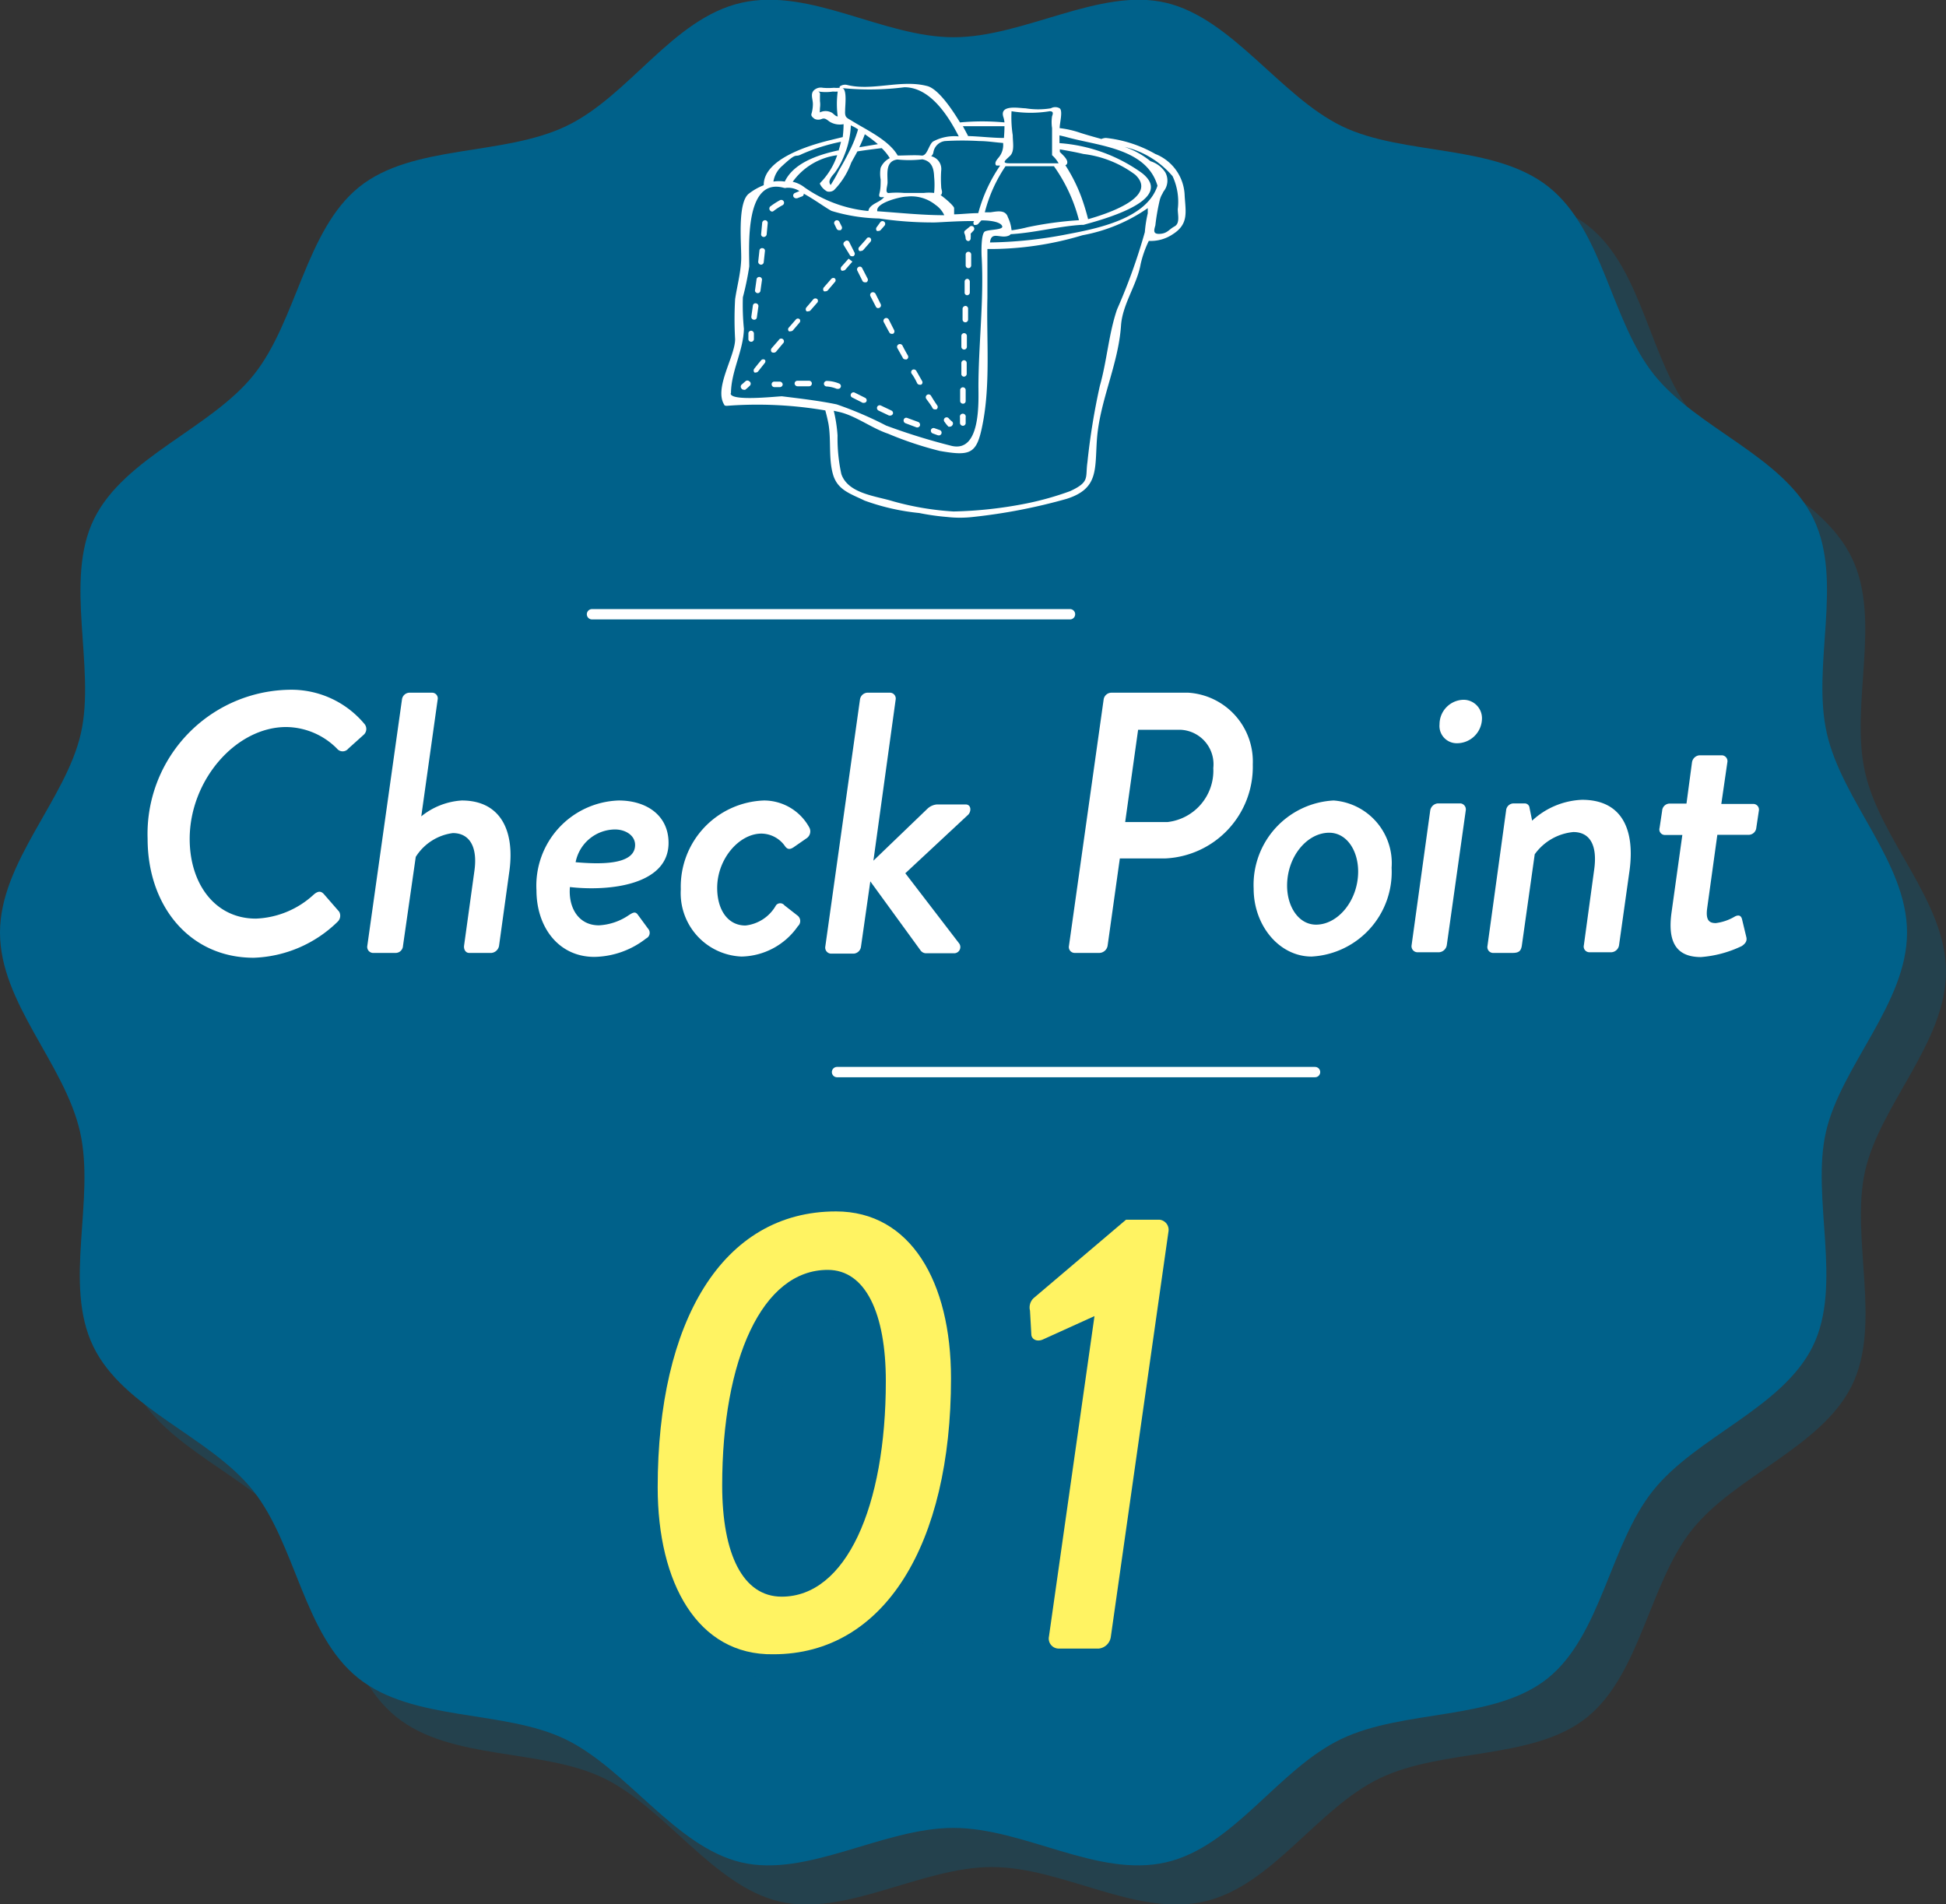 <svg xmlns="http://www.w3.org/2000/svg" width="112.85" height="110.43" viewBox="0 0 112.85 110.43">
  <rect x="0" y="0" width="112.85" height="110.43" fill="#333333" stroke="none"/>
  <g style="isolation: isolate">
    <g id="レイヤー_2" data-name="レイヤー 2">
      <g id="画像">
        <g>
          <g>
            <g style="opacity: 0.3;mix-blend-mode: multiply">
              <path d="M112.85,56.35c0,4.1-3.82,7.71-4.69,11.55s1,8.87-.77,12.45-6.77,5.23-9.26,8.35-3,8.38-6.09,10.88-8.33,1.78-12,3.53-6.25,6.26-10.21,7.16-8.21-2-12.31-2-8.47,2.9-12.31,2-6.63-5.43-10.21-7.16-8.84-1-12-3.53S19.49,91.84,17,88.7,9.48,84,7.73,80.35,7.86,71.86,7,67.9,2.27,60.45,2.27,56.35,6.09,48.63,7,44.8s-1-8.87.77-12.45S14.5,27.12,17,24s3-8.38,6.09-10.88,8.33-1.78,12-3.54,6.25-6.25,10.21-7.15,8.21,2,12.31,2,8.47-2.9,12.31-2,6.64,5.43,10.21,7.16,8.84,1,12,3.53S95.63,20.86,98.13,24s7.51,4.72,9.26,8.35-.13,8.49.77,12.45S112.85,52.25,112.85,56.35Z" style="fill: #00618a"/>
            </g>
            <path d="M110.59,54.08c0,4.1-3.82,7.72-4.7,11.55s1,8.87-.77,12.45-6.76,5.23-9.26,8.36-3,8.37-6.09,10.87-8.33,1.78-12,3.54S71.56,107.1,67.6,108s-8.21-2-12.31-2-8.47,2.9-12.3,2-6.64-5.43-10.22-7.15-8.83-1-12-3.54-3.6-7.74-6.1-10.88-7.5-4.72-9.26-8.35.13-8.49-.77-12.45S0,58.18,0,54.08s3.82-7.71,4.69-11.55-1-8.87.77-12.45,6.77-5.23,9.26-8.35,3-8.38,6.1-10.88,8.32-1.78,12-3.53S39,1.06,43,.16s8.2,2,12.3,2,8.47-2.9,12.31-2,6.64,5.43,10.21,7.16,8.84,1,12,3.53,3.59,7.74,6.1,10.88,7.5,4.72,9.25,8.36-.13,8.48.77,12.44S110.59,50,110.59,54.08Z" style="fill: #00618a"/>
          </g>
          <g>
            <path d="M16.73,40a5.52,5.52,0,0,1,4.42,2,.45.45,0,0,1-.06.61l-.89.8a.42.42,0,0,1-.66,0,4.21,4.21,0,0,0-2.94-1.25c-2.93,0-5.6,3.09-5.6,6.49,0,2.59,1.46,4.62,3.84,4.62a5.23,5.23,0,0,0,3.36-1.4c.26-.22.43-.2.6,0l.87,1a.48.48,0,0,1-.09.58,7.3,7.3,0,0,1-4.87,2.09c-3.71,0-6.15-3-6.15-6.9A8.36,8.36,0,0,1,16.73,40Z" style="fill: #fff"/>
            <path d="M23.31,40.57a.45.45,0,0,1,.41-.4h1.36a.33.33,0,0,1,.3.4l-.95,6.77a4.14,4.14,0,0,1,2.35-.92c2.24,0,3.08,1.74,2.76,4.09l-.6,4.34a.5.5,0,0,1-.44.41H27.21c-.21,0-.32-.2-.3-.41l.6-4.34c.2-1.4-.28-2.2-1.25-2.2a3,3,0,0,0-2.15,1.38l-.74,5.16a.43.43,0,0,1-.45.41H21.61a.35.35,0,0,1-.31-.41Z" style="fill: #fff"/>
            <path d="M35.88,46.42c1.61,0,2.89.86,2.89,2.46,0,2.45-3.45,2.82-5.72,2.56-.1,1.17.48,2.22,1.68,2.22a3.38,3.38,0,0,0,1.75-.6c.24-.15.37-.22.52,0l.58.79a.36.36,0,0,1-.11.57,5,5,0,0,1-3,1.07c-2.09,0-3.36-1.74-3.36-3.86A4.94,4.94,0,0,1,35.88,46.42ZM36.83,49c0-.56-.56-.9-1.17-.9A2.35,2.35,0,0,0,33.38,50C34.58,50.1,36.83,50.23,36.83,49Z" style="fill: #fff"/>
            <path d="M44.31,46.42A3,3,0,0,1,46.94,48a.48.48,0,0,1-.15.6l-.78.54c-.26.17-.39.07-.5-.09a1.69,1.69,0,0,0-1.35-.71c-1.3,0-2.57,1.47-2.57,3.15,0,1.25.6,2.18,1.64,2.18A2.32,2.32,0,0,0,45,52.5a.31.31,0,0,1,.49,0l.78.61a.4.4,0,0,1,0,.6A4.07,4.07,0,0,1,43,55.47a3.68,3.68,0,0,1-3.52-3.9A5,5,0,0,1,44.31,46.42Z" style="fill: #fff"/>
            <path d="M49.87,40.57a.46.46,0,0,1,.41-.4h1.36a.34.34,0,0,1,.3.4l-1.29,9.34,3.12-3a.91.91,0,0,1,.56-.26H56c.32,0,.34.39.15.59l-3.65,3.4,3.13,4.08a.36.36,0,0,1-.3.56H53.71a.4.4,0,0,1-.33-.17l-2.91-4-.54,3.78a.46.46,0,0,1-.41.41H48.17a.35.35,0,0,1-.31-.41Z" style="fill: #fff"/>
            <path d="M64,40.57a.46.46,0,0,1,.43-.4h4.49a4,4,0,0,1,3.73,4.16,5.32,5.32,0,0,1-5.07,5.45H64.94l-.71,5.07a.5.5,0,0,1-.48.41H62.31a.34.34,0,0,1-.32-.41Zm3.71,7.1a3,3,0,0,0,2.65-3.13,2,2,0,0,0-1.9-2.22H66l-.75,5.35Z" style="fill: #fff"/>
            <path d="M77.34,46.42a3.64,3.64,0,0,1,3.36,3.9,4.91,4.91,0,0,1-4.64,5.15c-1.87,0-3.36-1.79-3.36-3.94A4.9,4.9,0,0,1,77.34,46.42Zm1.42,4.12c0-1.23-.67-2.25-1.68-2.25-1.28,0-2.44,1.38-2.44,3.07,0,1.22.67,2.26,1.68,2.26C77.59,53.62,78.76,52.22,78.76,50.54Z" style="fill: #fff"/>
            <path d="M82.94,47a.49.49,0,0,1,.43-.41h1.34A.35.35,0,0,1,85,47l-1.1,7.81a.49.49,0,0,1-.43.41H82.17a.35.35,0,0,1-.31-.41Zm.54-5a1.42,1.42,0,0,1,1.38-1.42,1.07,1.07,0,0,1,1.08,1.12,1.45,1.45,0,0,1-1.45,1.4A1,1,0,0,1,83.48,42Z" style="fill: #fff"/>
            <path d="M87.34,47a.44.44,0,0,1,.43-.41h.65a.28.28,0,0,1,.28.26l.15.74a4.51,4.51,0,0,1,2.89-1.21c2.41,0,3.06,1.85,2.76,4.09l-.61,4.34a.48.48,0,0,1-.43.41H92.15a.33.33,0,0,1-.3-.41l.6-4.4c.19-1.38-.24-2.16-1.21-2.16A3.11,3.11,0,0,0,89,49.54l-.75,5.31c-.05.28-.15.41-.54.41H86.56a.34.34,0,0,1-.3-.41Z" style="fill: #fff"/>
            <path d="M97.56,48.42h-1a.32.32,0,0,1-.32-.41l.15-1a.44.44,0,0,1,.41-.41h1l.32-2.39a.48.48,0,0,1,.43-.41l1.32,0a.34.34,0,0,1,.3.41l-.35,2.41h1.86A.33.33,0,0,1,102,47l-.15,1a.45.45,0,0,1-.41.41H99.59L99,52.67c-.1.73.15.86.5.86a2.86,2.86,0,0,0,1.12-.39c.26-.12.37,0,.41.2l.24,1c.06.24-.07.39-.26.52a6.63,6.63,0,0,1-2.37.64c-1.53,0-1.92-1-1.71-2.56Z" style="fill: #fff"/>
          </g>
          <g>
            <path d="M68.7,11.36A2.68,2.68,0,0,0,67,8.93,7.34,7.34,0,0,0,64.14,8h0a.7.7,0,0,0-.27.06c-.46-.13-.91-.25-1.32-.39a5.66,5.66,0,0,0-1.1-.24c0-.3.2-1,0-1.15a.52.52,0,0,0-.51,0,4.53,4.53,0,0,1-1.47,0c-.34,0-1.54-.25-1.28.52a1.33,1.33,0,0,1,.06.3,13.87,13.87,0,0,0-2.58,0c-.53-.88-1.32-2-1.94-2.12-1.5-.38-3.16.32-4.63-.06a.53.53,0,0,0-.41.1.25.25,0,0,1,0,.07,1.82,1.82,0,0,1-.33,0,3.49,3.49,0,0,1-.65,0,.58.58,0,0,0-.41.07c-.36.22-.16.54-.16.88a2,2,0,0,1-.08.55c-.05.14.09.24.19.31a.51.51,0,0,0,.4,0c.21-.09.33.08.5.18a1.13,1.13,0,0,0,.77.12,6.3,6.3,0,0,1-.05.75l-.78.19c-1.09.27-3.82,1.06-3.8,2.6a3.47,3.47,0,0,0-.85.48c-.72.52-.42,3.1-.46,3.89s-.24,1.5-.35,2.24a20,20,0,0,0,0,2.32c0,1-1.24,2.84-.63,3.8,0,.06.13.07.19.06a23.41,23.41,0,0,1,5.67.27c.07.25.13.51.18.76.17.95,0,2,.26,2.93s1,1.13,1.84,1.54a13,13,0,0,0,3.17.72,13.73,13.73,0,0,0,1.62.23h0a6.61,6.61,0,0,0,1.48,0,32.66,32.66,0,0,0,5.44-1.05c1.86-.59,1.64-1.69,1.76-3.43.16-2.26,1.25-4.36,1.4-6.64.09-1.24.93-2.35,1.14-3.56a6.24,6.24,0,0,1,.47-1.33A2.28,2.28,0,0,0,68,13.59C68.94,13,68.76,12.31,68.7,11.36Zm-2.31,2.1a33.77,33.77,0,0,1-1.61,4.48c-.48,1.39-.59,3-1,4.44a38.93,38.93,0,0,0-.72,4.43c-.13.9.16,1.13-1,1.67a17.4,17.4,0,0,1-2.51.71,24.15,24.15,0,0,1-4.25.47,16.62,16.62,0,0,1-3.51-.59c-1-.31-2.61-.44-3-1.58a9.73,9.73,0,0,1-.22-2.24,8.51,8.51,0,0,0-.22-1.43l.36.08c.94.23,1.84.93,2.79,1.25a20.36,20.36,0,0,0,3,1c1.78.31,2.14.18,2.47-1.49.48-2.35.23-5,.29-7.38,0-.94,0-1.9,0-2.84a18.56,18.56,0,0,0,5.52-.8,9.67,9.67,0,0,0,3.78-1.57c0,.1,0,.2,0,.3A7.06,7.06,0,0,0,66.39,13.46Zm-24,9.35c0-1.27.72-2.46.75-3.74a13.88,13.88,0,0,1-.06-1.83,16.75,16.75,0,0,0,.37-1.79c0-1.11-.28-5.18,2-4.56h0a.28.28,0,0,0,.16,0,1.23,1.23,0,0,1,.75.19l-.26.11a.16.16,0,0,0-.09.21.18.18,0,0,0,.15.1l.06,0,.29-.11a.15.15,0,0,0,.1-.16c.62.34,1.3.84,1.61,1a10.21,10.21,0,0,0,2.76.44,21.21,21.21,0,0,0,3.19.23c.29,0,1.36-.09,2.32-.08a.17.17,0,0,0,0,.22.21.21,0,0,0,.11,0,.18.18,0,0,0,.12-.05l.19-.21c.64,0,1.14.12,1.21.34s-.76.18-1,.3-.21,1.27-.19,1.54c.13,2.45-.18,4.95-.19,7.41,0,.87.16,3.87-1.54,3.49a36.46,36.46,0,0,1-3.81-1.18,21.37,21.37,0,0,0-2.87-1.23c-1-.21-2.13-.34-3.18-.47C44.9,23,42.35,23.28,42.37,22.81ZM47.55,6.26a1.34,1.34,0,0,0,0-.4c0-.11,0-.21,0-.31a.57.57,0,0,0,0-.14c0-.06-.15-.13-.06-.1a2.68,2.68,0,0,0,.8,0,2.8,2.8,0,0,0,.29,0,5.34,5.34,0,0,0,0,1.44c-.14,0-.24-.17-.37-.23a.75.75,0,0,0-.67,0S47.55,6.27,47.55,6.26Zm1.3-1.15a16.07,16.07,0,0,0,3.6-.05c1.47,0,2.52,1.61,3.15,2.85a2.6,2.6,0,0,0-1.48.29c-.26.16-.34.86-.68.82s-.93,0-1.38,0c-.51-.89-1.8-1.48-2.64-2-.3-.19-.44-.18-.41-.61C49,6.19,49.14,5.19,48.85,5.11Zm9.81,1.34a6.83,6.83,0,0,0,2.21,0c.21,0,.21.11.14.29a2.29,2.29,0,0,0,0,.69c0,.5,0,1,0,1.51,0,0,0,0,0,0h0V9a1.82,1.82,0,0,1,.38.47c-.48,0-1,0-1.47,0H58.57c-.53,0-.28-.16,0-.43s.16-.78.16-1.2A6.71,6.71,0,0,1,58.66,6.45Zm0,6.9a2.21,2.21,0,0,0-.21-.75c-.14-.46-.64-.34-1-.29l-.34,0a8.54,8.54,0,0,1,1.2-2.67c.46,0,.93,0,1.38,0s.95,0,1.43,0a9.42,9.42,0,0,1,1.45,3.13,20.62,20.62,0,0,0-3,.41A7.5,7.5,0,0,1,58.7,13.35ZM53.49,9.24c.49.1.66.43.68,1a4.9,4.9,0,0,1,0,.95,2.47,2.47,0,0,0-.6,0c-.37,0-.76,0-1.13,0a4.94,4.94,0,0,0-.86,0c-.3.05-.11-.39-.11-.61,0-.52-.13-1.24.57-1.33A6.65,6.65,0,0,0,53.49,9.24Zm-2.62,2.95c0-.46,1.39-.79,1.72-.79a2.24,2.24,0,0,1,1.66.48,1.49,1.49,0,0,1,.51.6c-1.29,0-2.58-.14-3.89-.23Zm3.66-.89,0,0,.05,0h0c.11-.18,0-.28,0-.48a7.06,7.06,0,0,1,0-.92A.76.76,0,0,0,54,9.06a.38.38,0,0,0,.13-.24.78.78,0,0,1,.67-.64,17,17,0,0,1,2,0c.46,0,.92.08,1.37.11a1.13,1.13,0,0,1-.27.86c-.09.11-.22.26-.16.4a.07.07,0,0,0,.08.05H58a9,9,0,0,0-1.27,2.76c-.47,0-.94.06-1.4.07,0-.12,0-.24,0-.36S54.84,11.52,54.53,11.3Zm8.57,1.41c-.11-.44-.24-.86-.38-1.25a9.38,9.38,0,0,0-.94-1.88.15.15,0,0,0,.1-.09c.09-.23-.27-.52-.42-.68V8.66c.45.08.91.16,1.37.27a6.26,6.26,0,0,1,3,1.2C67.21,11.42,64.17,12.41,63.1,12.71ZM50.16,7.79a8.69,8.69,0,0,1,.75.57l-1.08.18a7,7,0,0,0,.32-.75ZM48.55,9a4.19,4.19,0,0,1-1,1.62,0,0,0,0,0,0,.05,1,1,0,0,0,.41.43.47.47,0,0,0,.4-.07,4.42,4.42,0,0,0,1-1.59c.11-.21.24-.43.36-.66.5-.08,1-.14,1.41-.19a2.85,2.85,0,0,1,.47.58,1.12,1.12,0,0,0-.53.56,1.94,1.94,0,0,0,0,.68c0,.28,0,.54-.07.81s.11.21.27.21c-.24.29-.6.33-.83.61a.42.42,0,0,0-.08.19h-.07a7.7,7.7,0,0,1-3.63-1.36,1.76,1.76,0,0,0-.69-.33A3.78,3.78,0,0,1,48.55,9Zm18.57,1.78c-.63,1.9-3.46,2.47-5.21,2.8a24.89,24.89,0,0,1-4.5.48h0c.08-.71.63-.17,1.12-.41a.27.27,0,0,0,.08-.07c1.38-.08,2.72-.45,4.09-.54h.13c.92-.26,5.41-1.41,3.4-3A9.33,9.33,0,0,0,61.44,8.3c0-.15,0-.3,0-.45l.34.08C63.61,8.46,66.47,8.56,67.12,10.76ZM58.22,8c-.67,0-1.37-.09-2.08-.11h0c-.07-.15-.18-.34-.3-.57.76,0,1.59,0,2.41,0C58.25,7.61,58.23,7.83,58.22,8Zm-8.88-.73a2.91,2.91,0,0,1,.42.23,7,7,0,0,1-.42,1.1c-.21.43-.44.86-.69,1.28a8.46,8.46,0,0,1-.48.85c-.17-.21,0-.44.23-.7a4.44,4.44,0,0,0,.55-1A5.06,5.06,0,0,0,49.34,7.31Zm-.72,1.45C47.31,9,46,9.5,45.51,10.53a2.11,2.11,0,0,0-.66,0,1.52,1.52,0,0,1,.5-.9c.95-.88.69-.45,1.14-.69a11.2,11.2,0,0,1,2.28-.72C48.73,8.39,48.68,8.57,48.62,8.76ZM67,13.07a12.55,12.55,0,0,1,.26-1.49,1.57,1.57,0,0,1,.1-.26,2.12,2.12,0,0,0,.11-.21A1,1,0,0,0,67.58,10a1.57,1.57,0,0,0-.86-.65,4.86,4.86,0,0,0-1.5-.83A5.22,5.22,0,0,1,68,10.22a3.53,3.53,0,0,1,.3,1.91c0,.34.14.82-.19,1s-.41.4-.83.43S66.91,13.38,67,13.07Z" style="fill: #fff"/>
            <path d="M50.85,13.16a.17.17,0,0,0,0,.23.21.21,0,0,0,.11,0,.16.16,0,0,0,.12-.06l.21-.24a.16.16,0,0,0,0-.22.16.16,0,0,0-.23,0Z" style="fill: #fff"/>
            <path d="M44.87,20.45A.18.18,0,0,0,45,20.4l.4-.48a.16.16,0,1,0-.24-.2l-.41.47a.18.18,0,0,0,0,.23A.2.2,0,0,0,44.87,20.45Z" style="fill: #fff"/>
            <path d="M46.38,18.52a.15.15,0,0,0-.22,0l-.41.47a.15.15,0,0,0,0,.22.14.14,0,0,0,.1,0,.19.19,0,0,0,.13-.05l.4-.47A.16.16,0,0,0,46.38,18.52Z" style="fill: #fff"/>
            <path d="M49.21,15l-.41.46a.17.17,0,0,0,0,.23.15.15,0,0,0,.11,0,.17.17,0,0,0,.12-.06l.4-.46Z" style="fill: #fff"/>
            <path d="M47.4,17.35a.17.17,0,0,0-.23,0l-.4.47a.17.17,0,0,0,0,.23.15.15,0,0,0,.11,0A.16.16,0,0,0,47,18l.41-.47A.16.16,0,0,0,47.4,17.35Z" style="fill: #fff"/>
            <path d="M50.24,13.86l-.41.46a.16.16,0,0,0,0,.23.15.15,0,0,0,.11,0,.18.18,0,0,0,.12-.05l.41-.47a.16.16,0,0,0,0-.23A.15.15,0,0,0,50.24,13.86Z" style="fill: #fff"/>
            <path d="M44.37,20.88a.16.16,0,0,0-.22,0c-.19.22-.32.39-.4.49a.17.17,0,0,0,0,.23.16.16,0,0,0,.09,0,.17.17,0,0,0,.13-.07l.38-.48A.16.16,0,0,0,44.37,20.88Z" style="fill: #fff"/>
            <path d="M48.19,16.19l-.41.47a.17.17,0,0,0,0,.23.21.21,0,0,0,.11,0,.16.16,0,0,0,.12-.06l.4-.47a.15.15,0,0,0,0-.22A.17.17,0,0,0,48.19,16.19Z" style="fill: #fff"/>
            <path d="M43.45,22.11a.16.16,0,0,0-.22,0l-.23.2a.16.16,0,0,0,0,.22.15.15,0,0,0,.13.07.16.16,0,0,0,.09,0,3,3,0,0,0,.26-.23A.16.16,0,0,0,43.45,22.11Z" style="fill: #fff"/>
            <path d="M48.67,13.35h.07a.16.16,0,0,0,.07-.22l-.14-.28a.16.16,0,0,0-.29.13l.14.29A.16.16,0,0,0,48.67,13.35Z" style="fill: #fff"/>
            <path d="M51,17.85a.16.16,0,0,0,.07-.22l-.3-.6a.18.18,0,0,0-.22-.07.16.16,0,0,0-.07.22l.31.6a.15.15,0,0,0,.14.09Z" style="fill: #fff"/>
            <path d="M52.51,20.84a.1.1,0,0,0,.07,0,.16.16,0,0,0,.07-.22c-.11-.19-.22-.39-.32-.59a.17.17,0,0,0-.22-.06.16.16,0,0,0-.07.22l.33.59A.16.16,0,0,0,52.51,20.84Z" style="fill: #fff"/>
            <path d="M54.08,23.67a.15.15,0,0,0,.13.07s.07,0,.09,0a.16.16,0,0,0,.05-.23c-.12-.17-.24-.36-.36-.56a.16.16,0,0,0-.28.17C53.84,23.31,54,23.5,54.08,23.67Z" style="fill: #fff"/>
            <path d="M53.19,22.23a.17.17,0,0,0,.14.08l.08,0a.15.15,0,0,0,.06-.22l-.33-.58a.17.17,0,0,0-.22-.07.16.16,0,0,0-.06.22C53,21.85,53.08,22,53.19,22.23Z" style="fill: #fff"/>
            <path d="M49.27,14.77a.14.14,0,0,0,.14.09h.07a.16.16,0,0,0,.07-.22l-.3-.6A.15.15,0,0,0,49,14a.16.16,0,0,0-.07.22Z" style="fill: #fff"/>
            <path d="M50.16,16.37l.08,0a.16.16,0,0,0,.07-.22l-.31-.6a.15.15,0,0,0-.21-.07.16.16,0,0,0-.07.22l.3.6A.16.16,0,0,0,50.16,16.37Z" style="fill: #fff"/>
            <path d="M51.54,18.53a.16.16,0,0,0-.29.15c.11.2.21.4.32.59a.15.15,0,0,0,.14.09l.07,0a.16.16,0,0,0,.07-.22Z" style="fill: #fff"/>
            <path d="M55,24.74a.16.16,0,0,0,.09,0,.15.15,0,0,0,.13-.07.16.16,0,0,0,0-.22,1.24,1.24,0,0,1-.21-.2.16.16,0,0,0-.23,0,.16.16,0,0,0,0,.22A1.94,1.94,0,0,0,55,24.74Z" style="fill: #fff"/>
            <path d="M45.39,22.29a.18.18,0,0,0-.17-.16l-.32,0a.15.15,0,0,0-.15.17.16.16,0,0,0,.16.15h0l.32,0A.17.17,0,0,0,45.39,22.29Z" style="fill: #fff"/>
            <path d="M47.08,22.24a.16.16,0,0,0-.16-.16h-.68a.16.16,0,0,0-.16.16.17.17,0,0,0,.17.16h.67A.16.16,0,0,0,47.08,22.24Z" style="fill: #fff"/>
            <path d="M51.7,23.81l-.61-.29a.16.16,0,0,0-.22.07.17.17,0,0,0,.08.22l.61.29.07,0a.18.18,0,0,0,.15-.1A.16.16,0,0,0,51.7,23.81Z" style="fill: #fff"/>
            <path d="M53.35,24.68a.18.18,0,0,0-.1-.21l-.63-.23a.15.15,0,0,0-.21.09.17.17,0,0,0,.09.21l.64.24h0A.17.17,0,0,0,53.35,24.68Z" style="fill: #fff"/>
            <path d="M48.53,22.55l.07,0a.16.16,0,0,0,.15-.09.16.16,0,0,0-.07-.21,1.92,1.92,0,0,0-.72-.16.17.17,0,0,0-.18.15.16.16,0,0,0,.15.17A1.92,1.92,0,0,1,48.53,22.55Z" style="fill: #fff"/>
            <path d="M50.24,23.29a.16.16,0,0,0-.07-.22l-.6-.3a.16.16,0,0,0-.22.07.15.15,0,0,0,.07.21l.61.31.07,0A.16.16,0,0,0,50.24,23.29Z" style="fill: #fff"/>
            <path d="M54.44,25.25a.16.16,0,0,0,.06-.31l-.31-.11a.16.16,0,0,0-.2.09.17.17,0,0,0,.09.21l.3.11Z" style="fill: #fff"/>
            <path d="M55.94,13.39a.17.17,0,0,0,0,.17.9.9,0,0,1,.06.28.17.17,0,0,0,.16.14h0a.16.16,0,0,0,.13-.18,1.37,1.37,0,0,0,0-.25l.16-.17a.16.16,0,0,0,0-.23.16.16,0,0,0-.22,0Z" style="fill: #fff"/>
            <path d="M56,22.63a.16.16,0,0,0-.15-.17.16.16,0,0,0-.17.16l0,.63a.16.16,0,0,0,.16.16h0a.15.15,0,0,0,.16-.15Z" style="fill: #fff"/>
            <path d="M56.07,20.11v-.63a.16.16,0,1,0-.32,0v.63a.16.16,0,1,0,.32,0Z" style="fill: #fff"/>
            <path d="M56.11,16.17a.16.16,0,0,0-.17.15c0,.22,0,.43,0,.63a.15.15,0,0,0,.14.17h0a.16.16,0,0,0,.16-.14c0-.2,0-.41,0-.63A.17.17,0,0,0,56.11,16.17Z" style="fill: #fff"/>
            <path d="M56,17.74a.18.18,0,0,0-.18.15c0,.18,0,.3,0,.33v.31a.16.16,0,1,0,.32,0v-.29h0c0-.06,0-.16,0-.32A.16.16,0,0,0,56,17.74Z" style="fill: #fff"/>
            <path d="M56.32,15.4c0-.22,0-.43,0-.64a.16.16,0,0,0-.16-.16h0a.16.16,0,0,0-.16.16c0,.2,0,.41,0,.62a.16.16,0,0,0,.15.17h0A.16.16,0,0,0,56.32,15.4Z" style="fill: #fff"/>
            <path d="M55.91,20.89a.16.16,0,0,0-.16.16v.62a.15.15,0,0,0,.15.17h0a.16.16,0,0,0,.16-.15v-.64A.16.16,0,0,0,55.91,20.89Z" style="fill: #fff"/>
            <path d="M56,24.52l0-.32a.17.17,0,1,0-.33,0v.32a.17.17,0,0,0,.15.17h0A.16.16,0,0,0,56,24.52Z" style="fill: #fff"/>
            <path d="M43.94,17h0a.16.16,0,0,0,.16-.14l.09-.64a.16.16,0,0,0-.32,0l-.09.64A.17.17,0,0,0,43.94,17Z" style="fill: #fff"/>
            <path d="M43.73,18.54h0a.15.15,0,0,0,.16-.13l.09-.64a.16.16,0,0,0-.14-.18.15.15,0,0,0-.18.13l-.09.64A.16.16,0,0,0,43.73,18.54Z" style="fill: #fff"/>
            <path d="M44.13,15.35h0a.16.16,0,0,0,.16-.15l.07-.64a.15.15,0,0,0-.15-.17.15.15,0,0,0-.17.14l-.07.64A.17.17,0,0,0,44.13,15.35Z" style="fill: #fff"/>
            <path d="M44.3,13.74h0a.17.17,0,0,0,.16-.15l.06-.64a.16.16,0,0,0-.14-.18.17.17,0,0,0-.18.15l-.06.64A.15.15,0,0,0,44.3,13.74Z" style="fill: #fff"/>
            <path d="M44.87,12.23a3.49,3.49,0,0,1,.51-.33.16.16,0,0,0-.15-.29,4.36,4.36,0,0,0-.57.37.17.17,0,0,0,0,.23.16.16,0,0,0,.13.06A.21.21,0,0,0,44.87,12.23Z" style="fill: #fff"/>
            <path d="M43.56,19.82h0a.16.16,0,0,0,.16-.14l0-.32a.17.17,0,0,0-.14-.18.16.16,0,0,0-.18.14l0,.32A.16.16,0,0,0,43.56,19.82Z" style="fill: #fff"/>
          </g>
          <g>
            <g style="opacity: 0.3;mix-blend-mode: multiply">
              <path d="M40.41,88.52c0-9.6,3.74-16,10.33-16,4.33,0,6.68,4.07,6.68,9.68,0,9.6-3.85,16-10.3,16C42.72,98.23,40.41,94.05,40.41,88.52Zm13.23-6.16c0-3.92-1.17-6.45-3.37-6.45-3.81,0-6.12,5.21-6.12,12.5,0,4,1.21,6.45,3.44,6.45C51.33,94.86,53.64,89.66,53.64,82.36Z" style="fill: #00618a"/>
              <path d="M65.74,78.59l-3,1.35c-.33.15-.63,0-.66-.25L62,78.22a.74.74,0,0,1,.22-.73l5.35-4.55h1.94a.58.58,0,0,1,.51.7L66.69,97.17a.79.79,0,0,1-.7.7H63.65a.58.58,0,0,1-.55-.7Z" style="fill: #00618a"/>
            </g>
            <g>
              <path d="M38.14,86.25c0-9.6,3.74-16,10.34-16,4.32,0,6.67,4.07,6.67,9.68,0,9.6-3.85,16-10.3,16C40.45,96,38.14,91.79,38.14,86.25Zm13.23-6.16c0-3.92-1.17-6.45-3.37-6.45-3.81,0-6.12,5.21-6.12,12.5,0,4,1.21,6.45,3.45,6.45C49.06,92.59,51.37,87.39,51.37,80.09Z" style="fill: #fff362"/>
              <path d="M63.47,76.32l-3,1.36c-.33.14-.62,0-.66-.26L59.73,76a.74.74,0,0,1,.22-.73l5.35-4.54h1.94a.59.59,0,0,1,.52.69L64.42,94.9a.79.79,0,0,1-.7.7H61.38a.58.58,0,0,1-.55-.7Z" style="fill: #fff362"/>
            </g>
          </g>
          <line x1="34.33" y1="35.62" x2="62.05" y2="35.62" style="fill: none;stroke: #fff;stroke-linecap: round;stroke-miterlimit: 10;stroke-width: 0.6px"/>
          <line x1="48.54" y1="62.17" x2="76.26" y2="62.17" style="fill: none;stroke: #fff;stroke-linecap: round;stroke-miterlimit: 10;stroke-width: 0.6px"/>
        </g>
      </g>
    </g>
  </g>
</svg>
